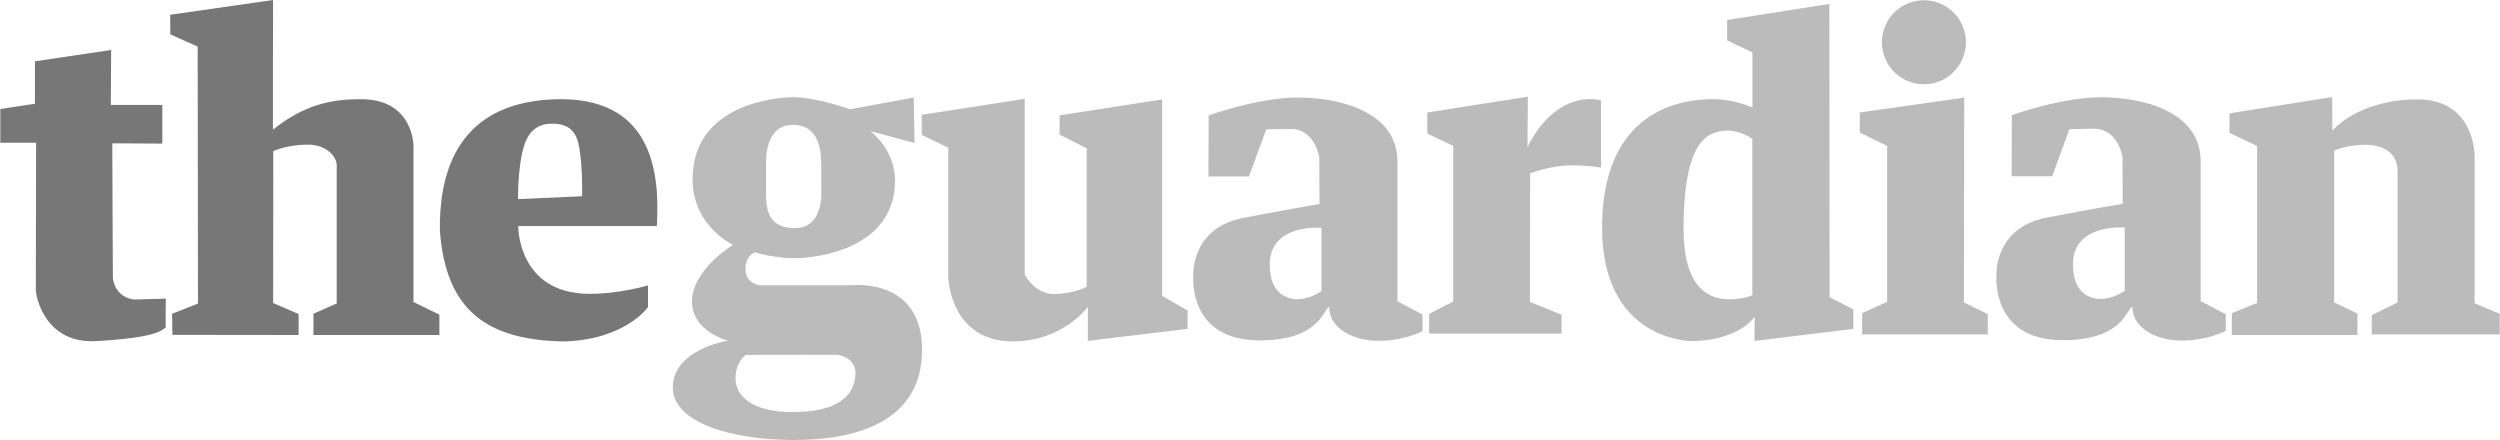 <svg xmlns="http://www.w3.org/2000/svg" width="2500" height="440" viewBox="0 0 1704.102 300"><path fill="#777777" d="M110.461 71.542H75.359l.198-37.48L23.6 41.795v28.954L0 74.318v23.005h24.392l-.198 100.942c.171 3.631 6.002 36.387 41.447 34.307 40.206-2.357 43.63-6.939 47.198-9.321-.283.295 0-19.632 0-19.632l-21.814.596s-12.295-.793-14.279-14.478c-.077.01-.396-92.018-.396-92.018l34.111.198V71.542zM185.968 0l-70.154 10.065.1 13.386 18.641 8.33.198 175.209-17.65 6.941.199 14.377 86.067.099v-14.278l-17.352-7.537.1-103.619s9.817-4.362 23.4-4.362c13.584 0 19.831 8.726 19.831 14.081v94.199l-15.865 7.039v14.478h85.869v-13.881l-17.65-8.628V99.702s.398-33.713-38.671-32.028c-23.769.143-40.605 7.635-57.163 20.724 0-.049 0-88.299.1-88.398zM447.632 154.134c1.992-34.57-1.622-89.688-71.378-86.381-68.355 3.24-76.985 55.529-76.564 89.325 3.928 54.608 32.086 74.908 84.979 75.725 41.788-1.403 56.932-23.418 56.932-23.418v-14.794s-19.633 5.889-40.245 5.748c-48.798-.333-48.239-46.205-48.239-46.205h94.515zm-94.655-18.37s-.289-22.283 4.155-36.433c3.545-11.291 10.715-15.019 18.983-15.031 13.772-.021 17.215 7.702 18.763 17.19 2.228 13.653 1.861 32.16 1.71 32.311l-43.611 1.963z"/><path fill="#BBBBBB" d="M580.064 194.494h-62.271s-9.32-.992-9.717-10.512 6.346-11.898 6.346-11.898 13.288 3.967 27.169 3.967 68.418-5.752 68.418-52.95c0-21.441-16.855-33.713-16.855-33.713l30.156 8.08-.509-30.983-43.53 8.031s-22.606-8.229-38.671-8.229c-10.808 0-66.537 4.284-68.569 53.21-1.435 34.542 27.717 47.432 27.52 47.432-.199 0-27.765 17.055-27.963 38.275-.191 20.43 23.139 26.703 24.874 27.141.074.003.114.012.112.028l-.112-.028c-2.239-.067-37.967 6.646-37.963 31.759.003 23.996 39.663 35.696 81.705 35.894 42.042.199 88.249-11.701 88.249-61.477s-48.389-44.027-48.389-44.027zm-39.86-109.368c19.336-.1 19.435 19.93 19.534 28.358v14.974s2.578 26.971-17.849 27.07c-20.425.099-19.83-15.667-19.83-27.07v-17.65s-1.189-25.583 18.145-25.682zm.1 195.834c-28.756 0-39.067-11.7-39.067-23.004s7.04-15.964 7.04-15.964l62.369-.099s12.396 1.386 12.396 12.295c-.001 16.762-13.983 26.772-42.738 26.772zM698.457 67.376l-70.203 10.908v13.684l18.046 8.726v88.249s.938 43.338 43.432 43.828c34.506.396 51.759-23.6 51.759-23.6v23.203l68.021-8.132V211.75l-17.382-10.035V67.776l-69.875 10.908v13.089l18.443 9.32v94.2s-4.759 3.966-20.029 5.155c-15.27 1.19-22.211-13.286-22.211-13.286l-.001-119.786zM823.864 78.691s33.515-12.2 61.14-12.2 67.59 9.395 67.59 43.751v95.215l17.108 8.974v11.359s-12.199 6.59-30.148 6.59c-17.95 0-33.515-9.115-33.515-22.857-3.901.07-5.321 22.578-47.397 22.578-49.08 0-45.294-43.471-45.294-44.312s-1.412-32.451 34.356-39.265c35.337-6.73 51.744-9.395 51.744-9.395l-.172-31.972s-2.913-19.352-19.601-19.212c-16.687.141-16.547.281-16.547.281l-11.778 32.112h-27.625l.139-41.647zm76.915 119.825v-43.189s-35.199-3.155-35.268 25.03c-.051 21.22 13.284 23.698 19.352 23.698 6.943-.444 11.55-2.887 15.916-5.539zM1041.498 65.93l-68.57 10.797V91.03l17.669 8.413v106.153l-16.407 8.414v13.461h90.309V214.57l-21.596-8.694.141-87.643s13.742-5.469 27.624-5.469c13.883 0 20.755 1.542 20.755 1.542V68.451s-29.388-9.205-50.202 31.832c-.003.143.277-34.353.277-34.353zM1177.379 13.625v13.882l17.248 8.273v37.582s-12.058-5.75-26.643-5.75c-14.584 0-74.182 2.244-75.863 84.138-1.685 81.893 61.98 80.771 61.42 80.771s29.167.842 42.629-16.547c-.07 0-.141 16.477-.141 16.477l67.382-8.203v-13.322l-16.198-8.273-.14-199.964-69.694 10.936zm17.179 81.193v106.433s-5.56 2.805-15.916 2.805c-16.843 0-31.093-11.461-30.992-48.379.091-32.251 4.797-57.59 18.903-64.225 14.101-6.633 27.35 2.477 28.005 3.366zM1340.198 28.805c0 15.819-12.838 28.656-28.656 28.656-15.819 0-28.656-12.837-28.656-28.656 0-15.818 12.837-28.656 28.656-28.656 15.818 0 28.656 12.837 28.656 28.656zm-1.19 37.778l-71.195 10.114v13.684l18.642 9.123v106.295l-17.055 7.734v14.478h85.671v-13.882l-16.261-7.934.198-139.612zM1371.508 78.515s33.517-12.199 61.141-12.199c27.625 0 67.591 9.395 67.591 43.751v95.215l17.108 8.975v11.357s-12.2 6.592-30.149 6.592-33.516-9.115-33.516-22.858c-3.9.07-5.32 22.577-47.396 22.577-49.08 0-45.293-43.47-45.293-44.312 0-.841-1.411-32.45 34.356-39.263 35.336-6.731 51.744-9.396 51.744-9.396l-.173-31.972s-2.912-19.352-19.6-19.211-16.547.28-16.547.28l-11.779 32.112h-27.624l.137-41.648zm76.917 119.825v-43.19s-35.199-3.154-35.269 25.031c-.051 21.218 13.284 23.698 19.353 23.698 6.94-.443 11.55-2.889 15.916-5.539zM1589.873 66.187l-70.004 11.106V90.58l18.839 8.924v107.088l-17.252 6.941v14.874h85.671v-14.675l-15.866-7.537V102.677s8.527-3.967 21.021-3.967c12.495 0 22.211 5.553 22.211 17.848v89.637l-17.578 8.638-.073 13.176h87.258V213.93l-17.054-7.139v-99.354s1.189-39.662-39.068-39.662-57.907 21.219-57.907 21.219l-.198-22.807z"/></svg>